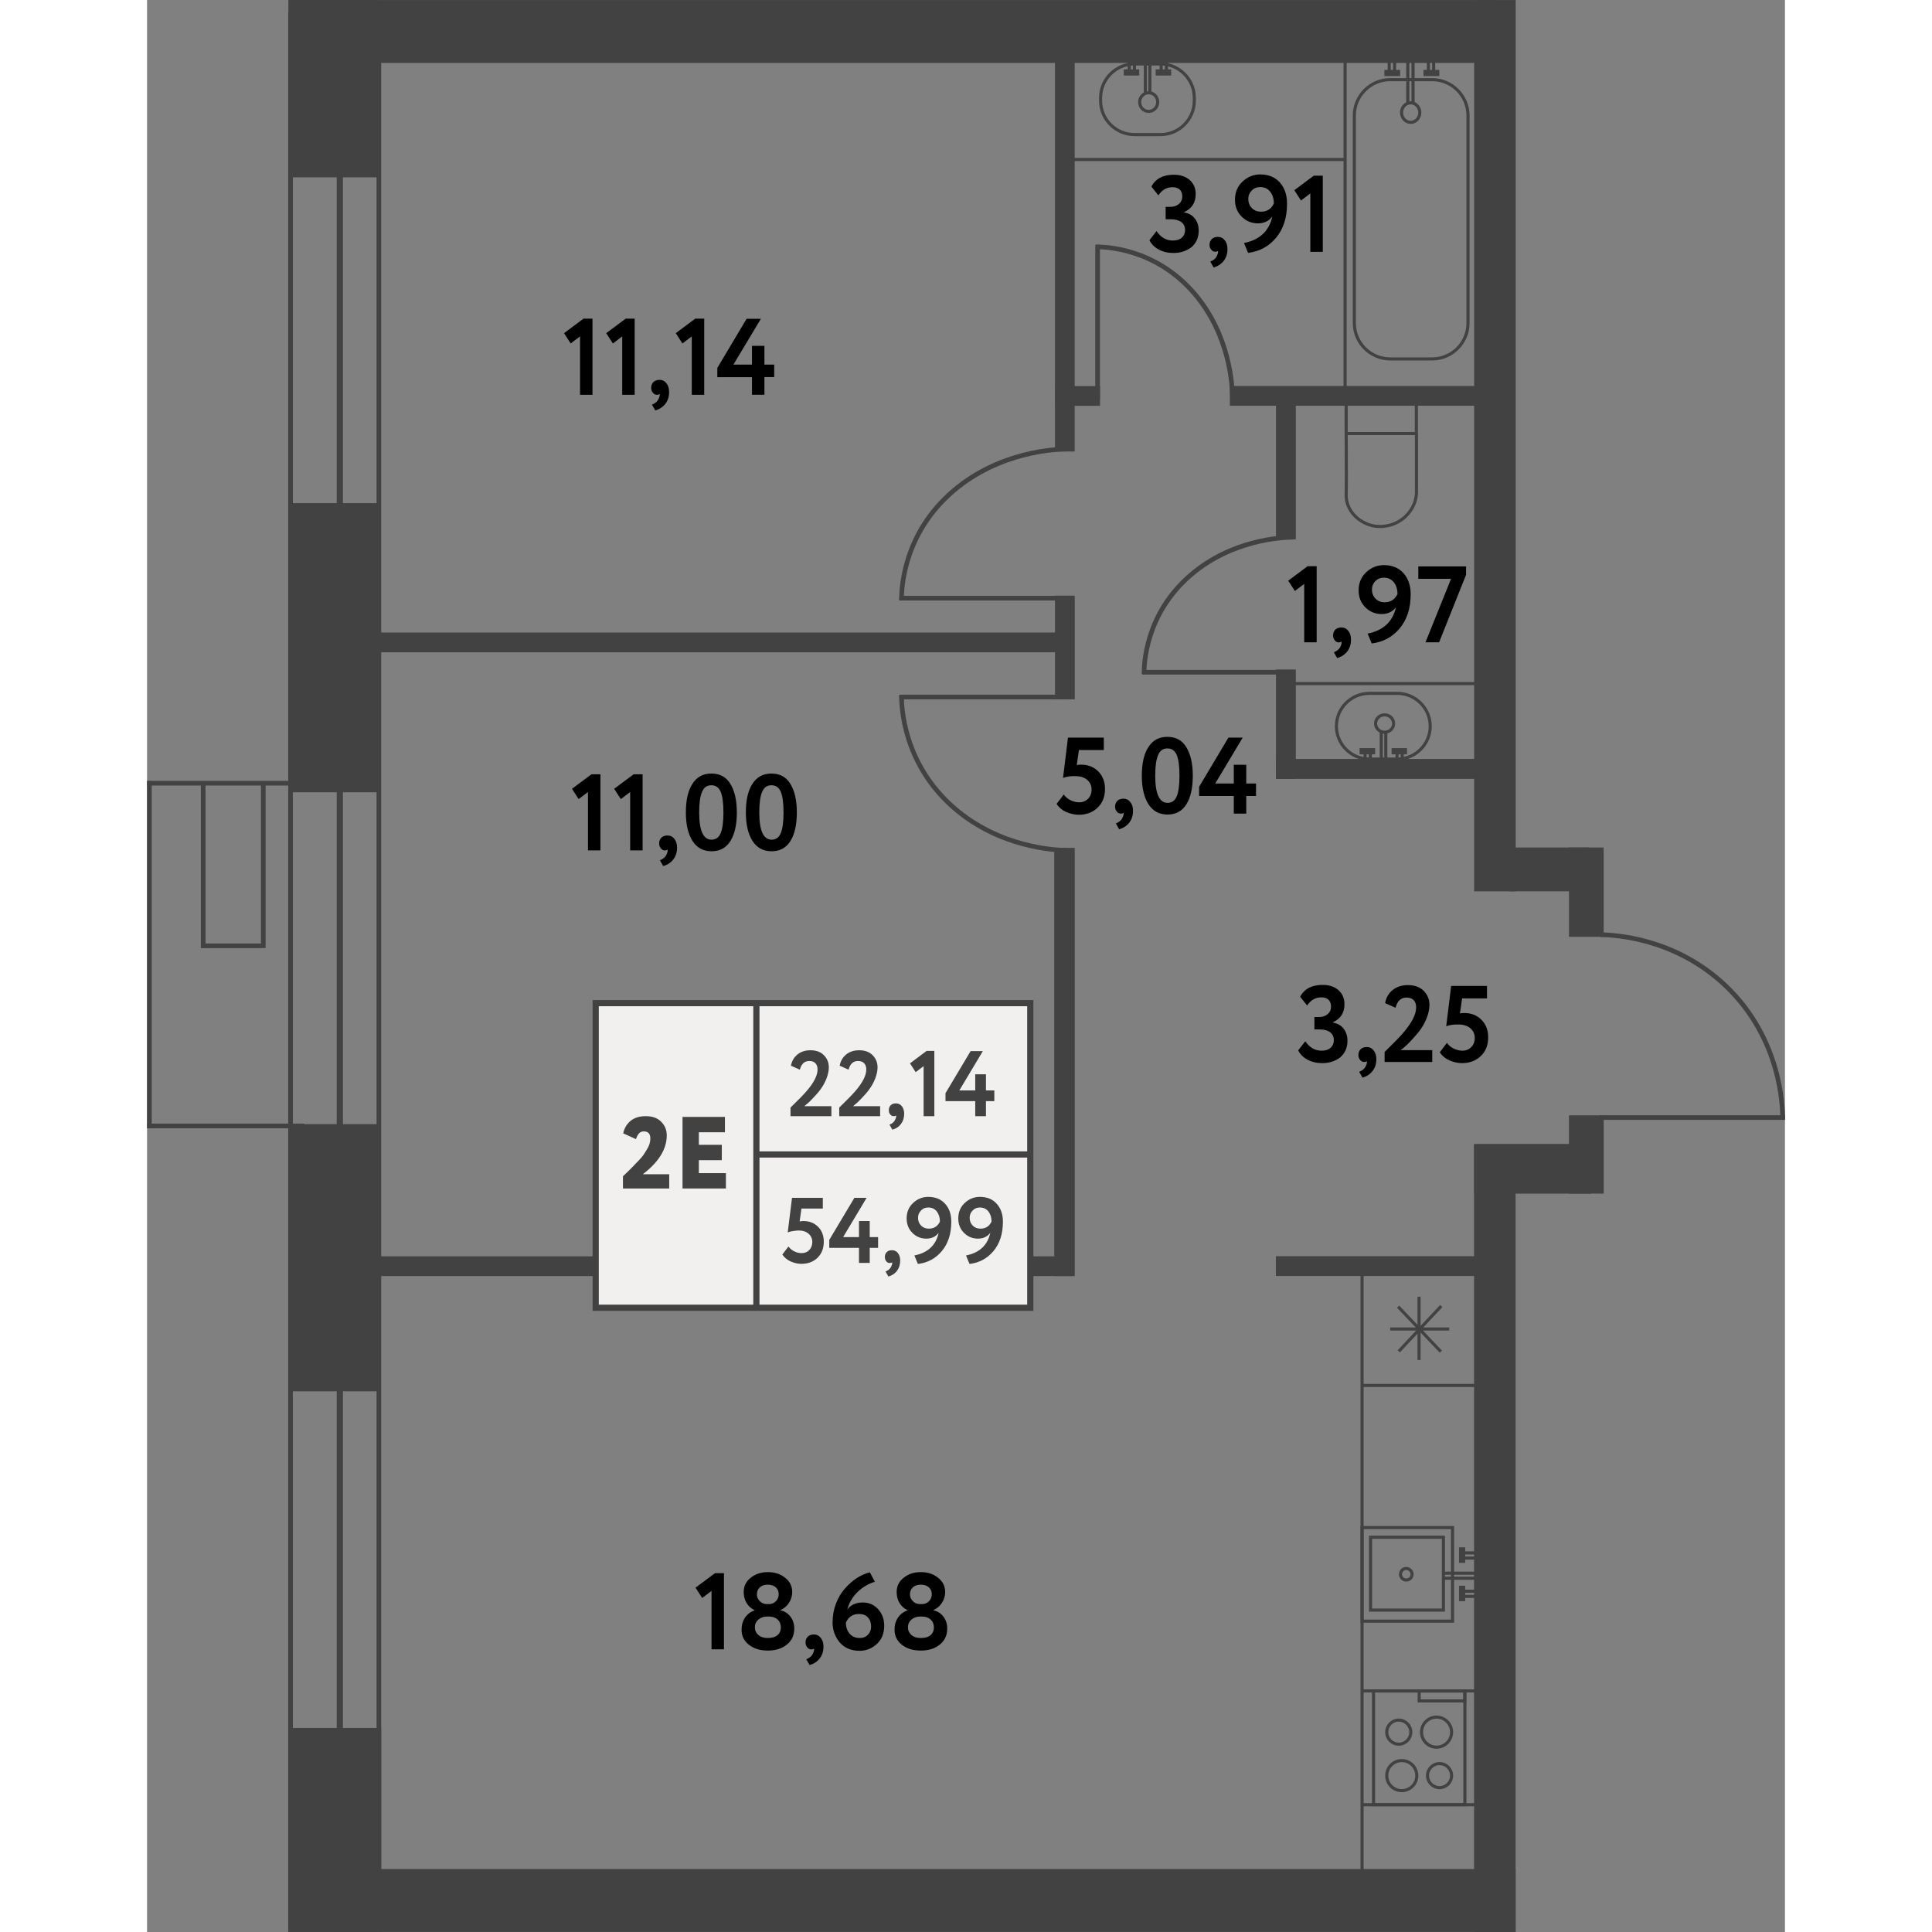<?xml version="1.0" encoding="utf-8"?>
<!-- Generator: Adobe Illustrator 27.6.1, SVG Export Plug-In . SVG Version: 6.00 Build 0)  --><svg version="1.1" id="Слой_1" xmlns="http://www.w3.org/2000/svg" xmlns:xlink="http://www.w3.org/1999/xlink" x="0px" y="0px"
	 w="152.6px" h="180px" viewBox="0 0 152.6 180" enable-background="new 0 0 152.6 180" xml:space="preserve" width="200" height="200">
<rect x="0" y="0" width="152.6" height="180" fill="#808080" stroke="none"/>
<rect x="88.92" y="141.41" transform="matrix(-2.535921e-11 -1 1 -2.535921e-11 -17.775 268.92)" fill="#424242" width="73.31" height="3.87"/>
<rect x="132.48" y="103.92" transform="matrix(-1 -1.911461e-11 1.911461e-11 -1 268.195 215.124)" fill="#424242" width="3.24" height="7.29"/>
<rect x="105.17" y="117.05" transform="matrix(-1 -2.864743e-11 2.864743e-11 -1 231.101 235.928)" fill="#424242" width="20.76" height="1.84"/>
<rect x="84.52" y="78.99" transform="matrix(-1 1.481174e-09 -1.481174e-09 -1 170.953 197.876)" fill="#424242" width="1.91" height="39.89"/>
<rect x="123.64" y="106.57" transform="matrix(-1 -8.187374e-11 8.187374e-11 -1 258.185 217.778)" fill="#424242" width="10.91" height="4.63"/>
<rect x="52.76" y="85.45" transform="matrix(2.487909e-09 1 -1 2.487909e-09 171.639 64.289)" fill="#424242" width="1.84" height="65.03"/>
<rect x="126.96" y="78.96" fill="#424242" width="7.37" height="4.08"/>
<rect x="132.48" y="78.96" fill="#424242" width="3.23" height="8.32"/>
<rect x="52.37" y="27.58" transform="matrix(2.468101e-09 1 -1 2.468101e-09 113.128 6.561)" fill="#424242" width="1.84" height="64.53"/>
<rect x="84.59" y="55.49" transform="matrix(-1 3.575379e-10 -3.575379e-10 -1 171.024 120.646)" fill="#424242" width="1.84" height="9.66"/>
<rect x="114.19" y="61.69" transform="matrix(7.270431e-10 1 -1 7.270431e-10 186.764 -43.482)" fill="#424242" width="1.86" height="19.9"/>
<rect x="105.17" y="36.58" transform="matrix(-1 5.297148e-10 -5.297148e-10 -1 212.199 86.833)" fill="#424242" width="1.85" height="13.67"/>
<rect x="85.79" y="34.8" transform="matrix(1.109262e-10 1 -1 1.109262e-10 123.588 -49.82)" fill="#424242" width="1.84" height="4.16"/>
<rect x="105.17" y="62.39" transform="matrix(-1 4.502575e-10 -4.502575e-10 -1 212.199 134.958)" fill="#424242" width="1.85" height="10.19"/>
<rect x="13.16" y="160.99" transform="matrix(-1 -3.528567e-11 3.528567e-11 -1 34.975 340.988)" fill="#424242" width="8.66" height="19.01"/>
<rect x="13.24" y="104.72" transform="matrix(-1 -4.588253e-11 4.588253e-11 -1 34.968 234.344)" fill="#424242" width="8.48" height="24.89"/>
<rect x="13.22" y="46.88" transform="matrix(-1 -4.802348e-11 4.802348e-11 -1 34.96 120.696)" fill="#424242" width="8.52" height="26.94"/>
<rect x="13.17" y="0" transform="matrix(-1 -3.092783e-11 3.092783e-11 -1 34.807 16.521)" fill="#424242" width="8.47" height="16.52"/>
<rect x="84.05" y="39.59" transform="matrix(1.401607e-12 -1 1 1.401607e-12 84.052 167.094)" fill="#424242" width="83.04" height="3.87"/>
<line fill="none" stroke="#424242" stroke-width="0.433" stroke-miterlimit="10" x1="13.37" y1="1.05" x2="13.37" y2="179.97"/>
<line fill="none" stroke="#424242" stroke-width="0.433" stroke-miterlimit="10" x1="21.6" y1="1.05" x2="21.6" y2="180"/>
<line fill="none" stroke="#424242" stroke-width="0.577" stroke-miterlimit="10" x1="17.96" y1="1.05" x2="17.96" y2="174.14"/>
<rect x="113.23" y="23.61" transform="matrix(9.775343e-10 1 -1 9.775343e-10 151.036 -77.269)" fill="#424242" width="1.84" height="26.54"/>
<g>
	<line fill="none" stroke="#424242" stroke-width="0.433" stroke-miterlimit="10" x1="14.65" y1="104.9" x2="0.02" y2="104.9"/>
	<line fill="none" stroke="#424242" stroke-width="0.433" stroke-miterlimit="10" x1="13.8" y1="72.97" x2="0.02" y2="72.97"/>
	<line fill="none" stroke="#424242" stroke-width="0.433" stroke-miterlimit="10" x1="0.22" y1="105.11" x2="0.22" y2="72.77"/>
	<line fill="none" stroke="#424242" stroke-width="0.433" stroke-miterlimit="10" x1="5.23" y1="88.33" x2="5.23" y2="72.97"/>
	<line fill="none" stroke="#424242" stroke-width="0.433" stroke-miterlimit="10" x1="10.63" y1="88.12" x2="5.07" y2="88.12"/>
	<line fill="none" stroke="#424242" stroke-width="0.433" stroke-miterlimit="10" x1="10.83" y1="88.33" x2="10.83" y2="72.97"/>
</g>
<rect x="66.63" y="-53.25" transform="matrix(-3.614444e-10 1 -1 -3.614444e-10 72.489 -66.626)" fill="#424242" width="5.86" height="112.37"/>
<rect x="69.56" y="122.06" transform="matrix(-3.543088e-10 1 -1 -3.543088e-10 249.564 104.573)" fill="#424242" width="5.86" height="110.02"/>
<rect x="66.91" y="22.54" transform="matrix(8.250804e-11 1 -1 8.250804e-11 108.969 -62.055)" fill="#424242" width="37.21" height="1.84"/>
<g>
	<line fill="none" stroke="#424242" stroke-width="0.433" stroke-miterlimit="10" x1="135.31" y1="104.12" x2="152.6" y2="104.12"/>
	<path fill="none" stroke="#424242" stroke-width="0.433" stroke-miterlimit="10" d="M135.41,87.08c1.32,0.03,6.94,0.29,11.64,4.74
		c5.24,4.97,5.34,11.39,5.34,12.5"/>
</g>
<g>
	<line fill="none" stroke="#424242" stroke-width="0.433" stroke-miterlimit="10" x1="88.56" y1="37.1" x2="88.56" y2="22.81"/>
	<path fill="none" stroke="#424242" stroke-width="0.433" stroke-miterlimit="10" d="M101.13,37.02c-0.02-1.09-0.22-5.73-3.5-9.61
		c-3.67-4.33-8.4-4.41-9.22-4.41"/>
</g>
<g>
	<line fill="none" stroke="#424242" stroke-width="0.433" stroke-miterlimit="10" x1="106.86" y1="62.63" x2="92.71" y2="62.63"/>
	<path fill="none" stroke="#424242" stroke-width="0.433" stroke-miterlimit="10" d="M106.78,50.05c-1.08,0.02-5.68,0.22-9.52,3.5
		c-4.29,3.67-4.37,8.41-4.37,9.23"/>
</g>
<g>
	<line fill="none" stroke="#424242" stroke-width="0.433" stroke-miterlimit="10" x1="85.85" y1="55.73" x2="70.09" y2="55.73"/>
	<path fill="none" stroke="#424242" stroke-width="0.433" stroke-miterlimit="10" d="M85.77,41.83c-1.2,0.02-6.33,0.24-10.61,3.87
		c-4.78,4.06-4.87,9.29-4.87,10.2"/>
</g>
<g>
	<line fill="none" stroke="#424242" stroke-width="0.433" stroke-miterlimit="10" x1="85.85" y1="64.94" x2="70.09" y2="64.94"/>
	<path fill="none" stroke="#424242" stroke-width="0.433" stroke-miterlimit="10" d="M85.77,79.23c-1.2-0.02-6.33-0.25-10.61-3.98
		c-4.78-4.17-4.87-9.55-4.87-10.48"/>
</g>
<g>
	
		<rect x="113.2" y="142.32" fill="none" stroke="#424242" stroke-width="0.289" stroke-miterlimit="10" width="8.43" height="8.72"/>
	<path fill="none" stroke="#424242" stroke-width="0.289" stroke-miterlimit="10" d="M117.86,146.67c0,0.3-0.24,0.54-0.54,0.54
		c-0.3,0-0.54-0.24-0.54-0.54s0.24-0.54,0.54-0.54C117.62,146.14,117.86,146.38,117.86,146.67z"/>
	<g>
		<g>
			
				<line fill="none" stroke="#424242" stroke-width="0.289" stroke-miterlimit="10" x1="123.94" y1="145.16" x2="122.64" y2="145.16"/>
			
				<line fill="none" stroke="#424242" stroke-width="0.289" stroke-miterlimit="10" x1="123.94" y1="144.68" x2="122.64" y2="144.68"/>
			
				<line fill="none" stroke="#424242" stroke-width="0.577" stroke-miterlimit="10" x1="122.52" y1="145.61" x2="122.52" y2="144.16"/>
		</g>
		<g>
			
				<line fill="none" stroke="#424242" stroke-width="0.289" stroke-miterlimit="10" x1="123.94" y1="148.73" x2="122.64" y2="148.73"/>
			
				<line fill="none" stroke="#424242" stroke-width="0.289" stroke-miterlimit="10" x1="123.94" y1="148.25" x2="122.64" y2="148.25"/>
			
				<line fill="none" stroke="#424242" stroke-width="0.577" stroke-miterlimit="10" x1="122.52" y1="149.18" x2="122.52" y2="147.74"/>
		</g>
	</g>
	
		<line fill="none" stroke="#424242" stroke-width="0.289" stroke-miterlimit="10" x1="123.73" y1="147.04" x2="120.69" y2="147.04"/>
	
		<line fill="none" stroke="#424242" stroke-width="0.289" stroke-miterlimit="10" x1="123.81" y1="146.57" x2="120.69" y2="146.57"/>
	
		<rect x="113.99" y="143.22" fill="none" stroke="#424242" stroke-width="0.289" stroke-miterlimit="10" width="6.79" height="6.79"/>
</g>
<g>
	<g>
		
			<rect x="114.27" y="157.54" fill="none" stroke="#424242" stroke-width="0.289" stroke-miterlimit="10" width="8.51" height="10.6"/>
		<g>
			<g>
				<circle fill="none" stroke="#424242" stroke-width="0.289" stroke-miterlimit="10" cx="116.9" cy="165.43" r="1.4"/>
				<circle fill="none" stroke="#424242" stroke-width="0.289" stroke-miterlimit="10" cx="120.42" cy="165.43" r="1.12"/>
			</g>
			<g>
				<circle fill="none" stroke="#424242" stroke-width="0.289" stroke-miterlimit="10" cx="120.14" cy="161.38" r="1.4"/>
				<circle fill="none" stroke="#424242" stroke-width="0.289" stroke-miterlimit="10" cx="116.62" cy="161.38" r="1.12"/>
			</g>
		</g>
		
			<rect x="118.52" y="157.54" fill="none" stroke="#424242" stroke-width="0.289" stroke-miterlimit="10" width="4.25" height="0.93"/>
	</g>
	
		<line fill="none" stroke="#424242" stroke-width="0.289" stroke-miterlimit="10" x1="113.1" y1="168.14" x2="123.77" y2="168.14"/>
	
		<line fill="none" stroke="#424242" stroke-width="0.289" stroke-miterlimit="10" x1="113.24" y1="157.54" x2="123.91" y2="157.54"/>
</g>
<g>
	
		<line fill="none" stroke="#424242" stroke-width="0.289" stroke-miterlimit="10" x1="118.51" y1="120.81" x2="118.51" y2="126.71"/>
	
		<line fill="none" stroke="#424242" stroke-width="0.289" stroke-miterlimit="10" x1="121.32" y1="123.82" x2="115.82" y2="123.82"/>
	
		<line fill="none" stroke="#424242" stroke-width="0.289" stroke-miterlimit="10" x1="120.58" y1="121.68" x2="116.62" y2="125.9"/>
	
		<line fill="none" stroke="#424242" stroke-width="0.289" stroke-miterlimit="10" x1="116.56" y1="121.74" x2="120.54" y2="125.93"/>
</g>
<line fill="none" stroke="#424242" stroke-width="0.289" stroke-miterlimit="10" x1="113.2" y1="117.6" x2="113.2" y2="176.15"/>
<line fill="none" stroke="#424242" stroke-width="0.289" stroke-miterlimit="10" x1="113.2" y1="129.08" x2="123.94" y2="129.08"/>
<g>
	<path fill="none" stroke="#424242" stroke-width="0.289" stroke-miterlimit="10" d="M123.07,30.11V10.76
		c0-1.84-1.5-3.34-3.34-3.34h-3.91c-1.84,0-3.34,1.5-3.34,3.34v19.34c0,1.84,1.5,3.34,3.34,3.34h3.91
		C121.57,33.44,123.07,31.94,123.07,30.11z"/>
	<ellipse fill="none" stroke="#424242" stroke-width="0.289" stroke-miterlimit="10" cx="117.73" cy="10.49" rx="0.85" ry="0.91"/>
	<g>
		<g>
			<g>
				
					<line fill="none" stroke="#424242" stroke-width="0.289" stroke-miterlimit="10" x1="119.38" y1="5.28" x2="119.38" y2="6.68"/>
				
					<line fill="none" stroke="#424242" stroke-width="0.289" stroke-miterlimit="10" x1="119.87" y1="5.28" x2="119.87" y2="6.68"/>
				<line fill="none" stroke="#424242" stroke-width="0.577" stroke-miterlimit="10" x1="118.92" y1="6.8" x2="120.4" y2="6.8"/>
			</g>
			<g>
				
					<line fill="none" stroke="#424242" stroke-width="0.289" stroke-miterlimit="10" x1="115.73" y1="5.28" x2="115.73" y2="6.68"/>
				
					<line fill="none" stroke="#424242" stroke-width="0.289" stroke-miterlimit="10" x1="116.23" y1="5.28" x2="116.23" y2="6.68"/>
				<line fill="none" stroke="#424242" stroke-width="0.577" stroke-miterlimit="10" x1="115.28" y1="6.8" x2="116.75" y2="6.8"/>
			</g>
		</g>
		<line fill="none" stroke="#424242" stroke-width="0.289" stroke-miterlimit="10" x1="117.46" y1="5.5" x2="117.46" y2="9.58"/>
		<line fill="none" stroke="#424242" stroke-width="0.289" stroke-miterlimit="10" x1="117.95" y1="5.42" x2="117.95" y2="9.72"/>
	</g>
</g>
<line fill="none" stroke="#424242" stroke-width="0.289" stroke-miterlimit="10" x1="111.62" y1="2.88" x2="111.62" y2="36.24"/>
<g>
	<g>
		<path fill="none" stroke="#424242" stroke-width="0.289" stroke-miterlimit="10" d="M88.84,9.39V9.11c0-1.73,1.42-3.15,3.15-3.15
			h2.43c1.73,0,3.15,1.42,3.15,3.15v0.28c0,1.73-1.42,3.15-3.15,3.15h-2.43C90.26,12.54,88.84,11.12,88.84,9.39z"/>
		<path fill="none" stroke="#424242" stroke-width="0.289" stroke-miterlimit="10" d="M93.32,10.38c-0.47,0-0.84-0.39-0.84-0.87
			s0.38-0.87,0.84-0.87c0.47,0,0.84,0.39,0.84,0.87S93.79,10.38,93.32,10.38z"/>
	</g>
	<g>
		<g>
			<line fill="none" stroke="#424242" stroke-width="0.289" stroke-miterlimit="10" x1="91.99" y1="5.37" x2="91.99" y2="6.63"/>
			<line fill="none" stroke="#424242" stroke-width="0.289" stroke-miterlimit="10" x1="91.51" y1="5.37" x2="91.51" y2="6.63"/>
			<line fill="none" stroke="#424242" stroke-width="0.577" stroke-miterlimit="10" x1="92.44" y1="6.75" x2="91" y2="6.75"/>
		</g>
		<g>
			<line fill="none" stroke="#424242" stroke-width="0.289" stroke-miterlimit="10" x1="94.97" y1="5.33" x2="94.97" y2="6.63"/>
			<line fill="none" stroke="#424242" stroke-width="0.289" stroke-miterlimit="10" x1="94.48" y1="5.33" x2="94.48" y2="6.63"/>
			<line fill="none" stroke="#424242" stroke-width="0.577" stroke-miterlimit="10" x1="95.42" y1="6.75" x2="93.97" y2="6.75"/>
		</g>
		<line fill="none" stroke="#424242" stroke-width="0.289" stroke-miterlimit="10" x1="93.43" y1="5.82" x2="93.43" y2="8.65"/>
		<line fill="none" stroke="#424242" stroke-width="0.289" stroke-miterlimit="10" x1="93.01" y1="5.82" x2="93.01" y2="8.66"/>
	</g>
</g>
<g>
	<g>
		<path fill="none" stroke="#424242" stroke-width="0.289" stroke-miterlimit="10" d="M110.81,67.66L110.81,67.66
			c0,1.68,1.38,3.06,3.06,3.06h2.62c1.68,0,3.06-1.38,3.06-3.06v0c0-1.68-1.38-3.06-3.06-3.06h-2.62
			C112.19,64.6,110.81,65.97,110.81,67.66z"/>
		<path fill="none" stroke="#424242" stroke-width="0.289" stroke-miterlimit="10" d="M115.3,66.6c-0.47,0-0.84,0.36-0.84,0.81
			s0.38,0.81,0.84,0.81s0.84-0.36,0.84-0.81S115.76,66.6,115.3,66.6z"/>
	</g>
	<g>
		<g>
			
				<line fill="none" stroke="#424242" stroke-width="0.289" stroke-miterlimit="10" x1="113.97" y1="71.26" x2="113.97" y2="70.09"/>
			
				<line fill="none" stroke="#424242" stroke-width="0.289" stroke-miterlimit="10" x1="113.48" y1="71.26" x2="113.48" y2="70.09"/>
			
				<line fill="none" stroke="#424242" stroke-width="0.577" stroke-miterlimit="10" x1="114.42" y1="69.99" x2="112.97" y2="69.99"/>
		</g>
		<g>
			
				<line fill="none" stroke="#424242" stroke-width="0.289" stroke-miterlimit="10" x1="116.94" y1="71.31" x2="116.94" y2="70.09"/>
			
				<line fill="none" stroke="#424242" stroke-width="0.289" stroke-miterlimit="10" x1="116.46" y1="71.31" x2="116.46" y2="70.09"/>
			
				<line fill="none" stroke="#424242" stroke-width="0.577" stroke-miterlimit="10" x1="117.39" y1="69.99" x2="115.95" y2="69.99"/>
		</g>
		
			<line fill="none" stroke="#424242" stroke-width="0.289" stroke-miterlimit="10" x1="115.41" y1="70.85" x2="115.41" y2="68.21"/>
		<line fill="none" stroke="#424242" stroke-width="0.289" stroke-miterlimit="10" x1="114.99" y1="70.85" x2="114.99" y2="68.2"/>
	</g>
</g>
<g>
	
		<rect x="113.08" y="35.22" transform="matrix(4.537710e-11 -1 1 4.537710e-11 76.499 153.473)" fill="none" stroke="#424242" stroke-width="0.289" stroke-miterlimit="10" width="3.81" height="6.54"/>
	<path fill="none" stroke="#424242" stroke-width="0.289" stroke-miterlimit="10" d="M111.72,40.39c0.02,2.98,0.02,5.05,0,5.61
		c0,0.07-0.01,0.28,0.03,0.55c0.02,0.13,0.09,0.51,0.34,0.94c0.07,0.13,0.34,0.56,0.87,0.94c0.66,0.47,1.31,0.58,1.53,0.6
		c0.16,0.02,0.69,0.07,1.34-0.11c0.27-0.08,0.65-0.22,1.05-0.5c0.2-0.14,0.95-0.71,1.26-1.73c0.1-0.35,0.13-0.65,0.13-0.85v-5.39"/>
</g>
<line fill="none" stroke="#424242" stroke-width="0.289" stroke-miterlimit="10" x1="111.62" y1="14.86" x2="85.92" y2="14.86"/>
<line fill="none" stroke="#424242" stroke-width="0.289" stroke-miterlimit="10" x1="124.54" y1="63.69" x2="106.6" y2="63.69"/>
<g>
	<path fill="#010000" d="M51.72,148.88l-0.62-0.96l1.81-1.35h0.84v7.09h-1.16v-5.44L51.72,148.88z"/>
	<path fill="#010000" d="M55.39,151.83c0-0.43,0.11-0.81,0.33-1.13c0.22-0.32,0.52-0.54,0.88-0.66v-0.03
		c-0.3-0.13-0.54-0.34-0.73-0.64s-0.28-0.65-0.28-1.04c0-0.54,0.21-0.99,0.65-1.33c0.43-0.35,0.96-0.53,1.6-0.53
		c0.64,0,1.17,0.17,1.61,0.53c0.44,0.34,0.66,0.79,0.66,1.33c0,0.36-0.1,0.69-0.3,1c-0.2,0.31-0.46,0.53-0.79,0.67v0.03
		c0.37,0.08,0.68,0.27,0.92,0.58c0.24,0.31,0.36,0.68,0.36,1.12c0,0.63-0.23,1.13-0.7,1.5c-0.45,0.36-1.03,0.55-1.75,0.55
		s-1.3-0.17-1.76-0.53C55.62,152.89,55.39,152.42,55.39,151.83z M57.94,150.61h-0.17c-0.32,0-0.59,0.09-0.81,0.28
		c-0.22,0.19-0.33,0.43-0.33,0.72c0,0.29,0.11,0.53,0.33,0.72c0.22,0.19,0.51,0.28,0.87,0.28c0.4,0,0.7-0.09,0.91-0.27
		c0.21-0.18,0.31-0.42,0.31-0.73c-0.01-0.31-0.11-0.55-0.31-0.73C58.54,150.7,58.27,150.61,57.94,150.61z M57.75,149.45h0.19
		c0.26,0,0.47-0.09,0.65-0.27c0.17-0.18,0.26-0.39,0.26-0.64c0-0.28-0.09-0.5-0.28-0.66s-0.44-0.24-0.75-0.24
		c-0.3,0-0.54,0.08-0.73,0.25c-0.18,0.17-0.27,0.38-0.27,0.65c0,0.25,0.09,0.46,0.27,0.64C57.27,149.36,57.49,149.45,57.75,149.45z"
		/>
	<path fill="#010000" d="M61.35,153.02c0-0.22,0.07-0.4,0.21-0.54c0.14-0.13,0.33-0.2,0.57-0.2c0.26,0,0.48,0.11,0.64,0.32
		c0.17,0.21,0.25,0.48,0.25,0.81c0,0.42-0.11,0.79-0.34,1.09c-0.23,0.3-0.54,0.51-0.95,0.63l-0.31-0.54
		c0.3-0.12,0.51-0.29,0.62-0.54c0.1-0.21,0.13-0.36,0.09-0.46c-0.04,0.05-0.13,0.08-0.26,0.08c-0.14,0-0.26-0.06-0.36-0.19
		C61.4,153.35,61.35,153.2,61.35,153.02z"/>
	<path fill="#010000" d="M63.87,151.16c0-0.61,0.1-1.19,0.31-1.74c0.21-0.56,0.49-1.03,0.85-1.43c0.7-0.79,1.47-1.29,2.31-1.5
		l0.47,0.88c-0.62,0.19-1.16,0.51-1.62,0.96c-0.46,0.45-0.78,0.99-0.95,1.63c0.32-0.44,0.8-0.66,1.46-0.66c0.55,0,1.02,0.2,1.4,0.61
		s0.58,0.92,0.58,1.56c0,0.71-0.23,1.27-0.69,1.7c-0.46,0.42-0.99,0.63-1.6,0.63c-0.77,0-1.39-0.25-1.84-0.76
		C64.1,152.5,63.87,151.88,63.87,151.16z M65.11,151.17c0,0.42,0.12,0.77,0.35,1.04s0.55,0.4,0.96,0.4c0.3,0,0.55-0.1,0.75-0.31
		s0.29-0.46,0.29-0.77c0-0.34-0.1-0.62-0.3-0.84s-0.48-0.32-0.84-0.32C65.76,150.37,65.36,150.63,65.11,151.17z"/>
	<path fill="#010000" d="M69.64,151.83c0-0.43,0.11-0.81,0.33-1.13c0.22-0.32,0.52-0.54,0.88-0.66v-0.03
		c-0.3-0.13-0.54-0.34-0.73-0.64s-0.28-0.65-0.28-1.04c0-0.54,0.21-0.99,0.65-1.33c0.43-0.35,0.96-0.53,1.6-0.53
		c0.64,0,1.17,0.17,1.61,0.53c0.44,0.34,0.66,0.79,0.66,1.33c0,0.36-0.1,0.69-0.3,1c-0.2,0.31-0.46,0.53-0.79,0.67v0.03
		c0.37,0.08,0.68,0.27,0.92,0.58c0.24,0.31,0.36,0.68,0.36,1.12c0,0.63-0.23,1.13-0.7,1.5c-0.45,0.36-1.03,0.55-1.75,0.55
		s-1.3-0.17-1.76-0.53C69.88,152.89,69.64,152.42,69.64,151.83z M72.2,150.61h-0.17c-0.32,0-0.59,0.09-0.81,0.28
		c-0.22,0.19-0.33,0.43-0.33,0.72c0,0.29,0.11,0.53,0.33,0.72c0.22,0.19,0.51,0.28,0.87,0.28c0.4,0,0.7-0.09,0.91-0.27
		c0.21-0.18,0.31-0.42,0.31-0.73c-0.01-0.31-0.11-0.55-0.31-0.73C72.8,150.7,72.53,150.61,72.2,150.61z M72.01,149.45h0.19
		c0.26,0,0.47-0.09,0.65-0.27c0.17-0.18,0.26-0.39,0.26-0.64c0-0.28-0.09-0.5-0.28-0.66s-0.44-0.24-0.75-0.24
		c-0.3,0-0.54,0.08-0.73,0.25c-0.18,0.17-0.27,0.38-0.27,0.65c0,0.25,0.09,0.46,0.27,0.64C71.52,149.36,71.75,149.45,72.01,149.45z"
		/>
</g>
<g>
	<path fill="#010000" d="M109.49,99.05c-0.52,0-0.98-0.11-1.37-0.32c-0.39-0.21-0.69-0.5-0.87-0.87l0.66-0.85
		c0.4,0.59,0.9,0.88,1.52,0.88c0.36,0,0.64-0.09,0.84-0.27c0.2-0.18,0.3-0.42,0.3-0.71c0-0.32-0.12-0.57-0.35-0.74
		s-0.55-0.26-0.96-0.26h-0.5v-1.16h0.46c0.31,0,0.57-0.09,0.78-0.27s0.31-0.41,0.31-0.7c0-0.27-0.08-0.48-0.23-0.63
		s-0.38-0.23-0.67-0.23c-0.55,0-0.99,0.25-1.33,0.76l-0.65-0.82c0.39-0.73,1.09-1.1,2.09-1.1c0.61,0,1.1,0.16,1.48,0.49
		c0.37,0.33,0.56,0.76,0.56,1.31c0,0.8-0.36,1.36-1.08,1.68v0.03c0.42,0.07,0.76,0.26,1,0.57c0.24,0.31,0.36,0.68,0.36,1.12
		c0,0.64-0.22,1.15-0.66,1.54C110.71,98.86,110.16,99.05,109.49,99.05z"/>
	<path fill="#010000" d="M112.86,98.29c0-0.22,0.07-0.4,0.21-0.54c0.14-0.13,0.33-0.2,0.57-0.2c0.26,0,0.48,0.11,0.64,0.32
		c0.17,0.21,0.25,0.48,0.25,0.81c0,0.42-0.11,0.79-0.34,1.09c-0.23,0.3-0.54,0.51-0.95,0.63l-0.31-0.54
		c0.3-0.12,0.51-0.29,0.62-0.54c0.1-0.21,0.13-0.36,0.09-0.46c-0.04,0.05-0.13,0.08-0.26,0.08c-0.14,0-0.26-0.06-0.36-0.19
		C112.91,98.63,112.86,98.47,112.86,98.29z"/>
	<path fill="#010000" d="M119.75,98.94h-4.45v-0.93c0.81-0.79,1.38-1.37,1.69-1.73c0.83-0.96,1.25-1.76,1.25-2.42
		c0-0.29-0.08-0.52-0.23-0.68c-0.16-0.16-0.38-0.24-0.67-0.24c-0.52,0-0.86,0.32-1.02,0.95l-0.97-0.43
		c0.09-0.52,0.33-0.93,0.71-1.23s0.85-0.45,1.41-0.45c0.63,0,1.12,0.18,1.48,0.54c0.35,0.36,0.53,0.79,0.53,1.3
		c0,0.36-0.08,0.75-0.23,1.16c-0.16,0.4-0.33,0.74-0.54,1.04c-0.21,0.31-0.46,0.61-0.74,0.91c-0.24,0.27-0.46,0.5-0.67,0.69
		c-0.1,0.09-0.27,0.24-0.5,0.42h2.94V98.94z"/>
	<path fill="#010000" d="M121.04,95.62l0.46-3.76h3.34v1.16h-2.32l-0.2,1.4c0.13-0.03,0.27-0.04,0.4-0.04
		c0.65,0,1.18,0.21,1.59,0.62c0.42,0.41,0.64,0.96,0.64,1.64c0,0.73-0.23,1.32-0.7,1.76c-0.46,0.43-1.04,0.65-1.74,0.65
		c-0.38,0-0.78-0.09-1.18-0.26c-0.38-0.17-0.67-0.42-0.89-0.75l0.67-0.88c0.14,0.22,0.35,0.39,0.62,0.53
		c0.27,0.13,0.54,0.2,0.81,0.2c0.34,0,0.61-0.11,0.83-0.33c0.22-0.22,0.33-0.51,0.33-0.86c0-0.37-0.14-0.67-0.41-0.9
		c-0.27-0.23-0.64-0.35-1.1-0.35C121.71,95.44,121.32,95.5,121.04,95.62z"/>
</g>
<g>
	<path fill="#010000" d="M40.21,74.45l-0.62-0.96l1.81-1.35h0.84v7.09h-1.16v-5.44L40.21,74.45z"/>
	<path fill="#010000" d="M44.14,74.45l-0.62-0.96l1.81-1.35h0.84v7.09h-1.16v-5.44L44.14,74.45z"/>
	<path fill="#010000" d="M47.71,78.58c0-0.22,0.07-0.4,0.21-0.54c0.14-0.13,0.33-0.2,0.57-0.2c0.26,0,0.48,0.11,0.64,0.32
		c0.17,0.21,0.25,0.48,0.25,0.81c0,0.42-0.11,0.79-0.34,1.09c-0.23,0.3-0.54,0.51-0.95,0.63l-0.31-0.54
		c0.3-0.12,0.51-0.29,0.62-0.54c0.1-0.21,0.13-0.36,0.09-0.46c-0.04,0.05-0.13,0.08-0.26,0.08c-0.14,0-0.26-0.06-0.36-0.19
		C47.76,78.91,47.71,78.76,47.71,78.58z"/>
	<path fill="#010000" d="M52.58,72.07c0.79,0,1.38,0.32,1.77,0.97c0.4,0.65,0.6,1.54,0.6,2.65c0,1.14-0.2,2.03-0.6,2.67
		c-0.4,0.63-0.98,0.95-1.75,0.95c-0.78,0-1.37-0.32-1.78-0.96c-0.41-0.64-0.62-1.53-0.62-2.66c0-1.14,0.2-2.03,0.61-2.66
		C51.21,72.39,51.8,72.07,52.58,72.07z M51.44,75.69c0,1.69,0.38,2.54,1.15,2.54c0.4,0,0.68-0.2,0.85-0.6s0.26-1.04,0.26-1.94
		c0-0.89-0.09-1.53-0.26-1.93c-0.18-0.4-0.46-0.6-0.87-0.6c-0.4,0-0.69,0.2-0.86,0.61C51.53,74.18,51.44,74.82,51.44,75.69z"/>
	<path fill="#010000" d="M58.17,72.07c0.79,0,1.38,0.32,1.77,0.97c0.4,0.65,0.6,1.54,0.6,2.65c0,1.14-0.2,2.03-0.6,2.67
		c-0.4,0.63-0.98,0.95-1.75,0.95c-0.78,0-1.37-0.32-1.78-0.96c-0.41-0.64-0.62-1.53-0.62-2.66c0-1.14,0.2-2.03,0.61-2.66
		C56.81,72.39,57.4,72.07,58.17,72.07z M57.04,75.69c0,1.69,0.38,2.54,1.15,2.54c0.4,0,0.68-0.2,0.85-0.6s0.26-1.04,0.26-1.94
		c0-0.89-0.09-1.53-0.26-1.93c-0.18-0.4-0.46-0.6-0.87-0.6c-0.4,0-0.69,0.2-0.86,0.61C57.13,74.18,57.04,74.82,57.04,75.69z"/>
</g>
<g>
	<path fill="#010000" d="M39.47,32l-0.62-0.96l1.81-1.35h0.84v7.09h-1.16v-5.44L39.47,32z"/>
	<path fill="#010000" d="M43.4,32l-0.62-0.96l1.81-1.35h0.84v7.09h-1.16v-5.44L43.4,32z"/>
	<path fill="#010000" d="M46.97,36.13c0-0.22,0.07-0.4,0.21-0.54c0.14-0.13,0.33-0.2,0.57-0.2c0.26,0,0.48,0.11,0.64,0.32
		c0.17,0.21,0.25,0.48,0.25,0.81c0,0.42-0.11,0.79-0.34,1.09c-0.23,0.3-0.54,0.51-0.95,0.63l-0.31-0.54
		c0.3-0.12,0.51-0.29,0.62-0.54c0.1-0.21,0.13-0.36,0.09-0.46c-0.04,0.05-0.13,0.08-0.26,0.08c-0.14,0-0.26-0.06-0.36-0.19
		C47.02,36.47,46.97,36.31,46.97,36.13z"/>
	<path fill="#010000" d="M49.88,32l-0.62-0.96l1.81-1.35h0.84v7.09h-1.16v-5.44L49.88,32z"/>
	<path fill="#010000" d="M57.52,36.78h-1.16v-1.64h-3.23v-0.86l2.73-4.58h1.33l-2.56,4.27h1.73v-1.75h1.16v1.75h0.91v1.16h-0.91
		V36.78z"/>
</g>
<g>
	<path fill="#010000" d="M85.34,72.48l0.46-3.76h3.34v1.16h-2.32l-0.2,1.4c0.13-0.03,0.27-0.04,0.4-0.04c0.65,0,1.18,0.21,1.59,0.62
		c0.42,0.41,0.64,0.96,0.64,1.64c0,0.73-0.23,1.32-0.7,1.76c-0.46,0.43-1.04,0.65-1.74,0.65c-0.38,0-0.78-0.09-1.18-0.26
		c-0.38-0.17-0.67-0.42-0.89-0.75l0.67-0.88c0.14,0.22,0.35,0.39,0.62,0.53c0.27,0.13,0.54,0.2,0.81,0.2c0.34,0,0.61-0.11,0.83-0.33
		c0.22-0.22,0.33-0.51,0.33-0.86c0-0.37-0.14-0.67-0.41-0.9c-0.27-0.23-0.64-0.35-1.1-0.35C86.01,72.3,85.63,72.36,85.34,72.48z"/>
	<path fill="#010000" d="M90.19,75.15c0-0.22,0.07-0.4,0.21-0.54c0.14-0.13,0.33-0.2,0.57-0.2c0.26,0,0.48,0.11,0.64,0.32
		c0.17,0.21,0.25,0.48,0.25,0.81c0,0.42-0.11,0.79-0.34,1.09c-0.23,0.3-0.54,0.51-0.95,0.63l-0.31-0.54
		c0.3-0.12,0.51-0.29,0.62-0.54c0.1-0.21,0.13-0.36,0.09-0.46c-0.04,0.05-0.13,0.08-0.26,0.08c-0.14,0-0.26-0.06-0.36-0.19
		C90.24,75.49,90.19,75.33,90.19,75.15z"/>
	<path fill="#010000" d="M95.06,68.65c0.79,0,1.38,0.32,1.77,0.97c0.4,0.65,0.6,1.54,0.6,2.65c0,1.14-0.2,2.03-0.6,2.67
		c-0.4,0.63-0.98,0.95-1.75,0.95c-0.78,0-1.37-0.32-1.78-0.96c-0.41-0.64-0.62-1.53-0.62-2.66c0-1.14,0.2-2.03,0.61-2.66
		C93.7,68.96,94.29,68.65,95.06,68.65z M93.93,72.26c0,1.69,0.38,2.54,1.15,2.54c0.4,0,0.68-0.2,0.85-0.6s0.26-1.04,0.26-1.94
		c0-0.89-0.09-1.53-0.26-1.93c-0.18-0.4-0.46-0.6-0.87-0.6c-0.4,0-0.69,0.2-0.86,0.61C94.02,70.76,93.93,71.39,93.93,72.26z"/>
	<path fill="#010000" d="M102.41,75.8h-1.16v-1.64h-3.23V73.3l2.73-4.58h1.33L99.52,73h1.73v-1.75h1.16V73h0.91v1.16h-0.91V75.8z"/>
</g>
<g>
	<path fill="#010000" d="M106.94,55.06l-0.62-0.96l1.81-1.35h0.84v7.09h-1.16v-5.44L106.94,55.06z"/>
	<path fill="#010000" d="M110.5,59.2c0-0.22,0.07-0.4,0.21-0.54c0.14-0.13,0.33-0.2,0.57-0.2c0.26,0,0.48,0.11,0.64,0.32
		c0.17,0.21,0.25,0.48,0.25,0.81c0,0.42-0.11,0.79-0.34,1.09c-0.23,0.3-0.54,0.51-0.95,0.63l-0.31-0.54
		c0.3-0.12,0.51-0.29,0.62-0.54c0.1-0.21,0.13-0.36,0.09-0.46c-0.04,0.05-0.13,0.08-0.26,0.08c-0.14,0-0.26-0.06-0.36-0.19
		C110.56,59.53,110.5,59.38,110.5,59.2z"/>
	<path fill="#010000" d="M117.73,55.36c0,1.31-0.34,2.37-1.03,3.19c-0.67,0.8-1.54,1.27-2.6,1.4l-0.38-0.92
		c1.46-0.29,2.34-1.11,2.64-2.46c-0.31,0.42-0.76,0.64-1.34,0.64c-0.59,0-1.1-0.21-1.52-0.63c-0.41-0.41-0.62-0.93-0.62-1.57
		c0-0.7,0.24-1.27,0.72-1.71c0.47-0.43,1.01-0.65,1.63-0.65c0.77,0,1.38,0.25,1.83,0.75C117.5,53.9,117.73,54.55,117.73,55.36z
		 M116.5,55.35c0-0.44-0.11-0.81-0.34-1.1c-0.23-0.29-0.54-0.43-0.93-0.43c-0.32,0-0.59,0.11-0.8,0.33
		c-0.21,0.22-0.31,0.47-0.31,0.78c0,0.33,0.11,0.61,0.33,0.84c0.22,0.23,0.5,0.34,0.85,0.34C115.85,56.11,116.25,55.86,116.5,55.35z
		"/>
	<path fill="#010000" d="M121.49,53.93h-3.05v-1.16h4.45v0.78l-2.51,6.29h-1.27L121.49,53.93z"/>
</g>
<g>
	<path fill="#010000" d="M95.63,23.57c-0.52,0-0.98-0.11-1.37-0.32c-0.39-0.21-0.69-0.5-0.87-0.87l0.66-0.85
		c0.4,0.59,0.9,0.88,1.52,0.88c0.36,0,0.64-0.09,0.84-0.27c0.2-0.18,0.3-0.42,0.3-0.71c0-0.32-0.12-0.57-0.35-0.74
		s-0.55-0.26-0.96-0.26h-0.5v-1.16h0.46c0.31,0,0.57-0.09,0.78-0.27c0.21-0.18,0.31-0.41,0.31-0.7c0-0.27-0.08-0.48-0.23-0.63
		c-0.16-0.15-0.38-0.23-0.67-0.23c-0.55,0-0.99,0.25-1.33,0.76l-0.65-0.82c0.39-0.73,1.09-1.1,2.09-1.1c0.61,0,1.1,0.16,1.48,0.49
		c0.37,0.33,0.56,0.76,0.56,1.31c0,0.8-0.36,1.36-1.08,1.68v0.03c0.42,0.07,0.76,0.26,1,0.57c0.24,0.31,0.36,0.68,0.36,1.12
		c0,0.64-0.22,1.15-0.66,1.54C96.84,23.38,96.29,23.57,95.63,23.57z"/>
	<path fill="#010000" d="M98.99,22.81c0-0.22,0.07-0.4,0.21-0.54c0.14-0.13,0.33-0.2,0.57-0.2c0.26,0,0.48,0.11,0.64,0.32
		c0.17,0.21,0.25,0.48,0.25,0.81c0,0.42-0.11,0.79-0.34,1.09c-0.23,0.3-0.54,0.51-0.95,0.63l-0.31-0.55
		c0.3-0.11,0.51-0.29,0.62-0.54c0.1-0.21,0.13-0.36,0.09-0.46c-0.04,0.05-0.13,0.08-0.26,0.08c-0.14,0-0.26-0.06-0.36-0.19
		C99.04,23.15,98.99,22.99,98.99,22.81z"/>
	<path fill="#010000" d="M106.21,18.97c0,1.31-0.34,2.37-1.03,3.19c-0.67,0.8-1.54,1.27-2.6,1.4l-0.38-0.92
		c1.46-0.29,2.34-1.11,2.64-2.47c-0.31,0.42-0.76,0.64-1.34,0.64c-0.59,0-1.1-0.21-1.52-0.63c-0.41-0.41-0.62-0.93-0.62-1.57
		c0-0.7,0.24-1.27,0.72-1.71c0.47-0.43,1.01-0.65,1.63-0.65c0.77,0,1.38,0.25,1.83,0.75C105.99,17.51,106.21,18.16,106.21,18.97z
		 M104.98,18.96c0-0.44-0.11-0.81-0.34-1.1c-0.23-0.29-0.54-0.43-0.93-0.43c-0.32,0-0.59,0.11-0.8,0.33
		c-0.21,0.22-0.31,0.47-0.31,0.78c0,0.33,0.11,0.61,0.33,0.84s0.5,0.34,0.85,0.34C104.34,19.73,104.74,19.47,104.98,18.96z"/>
	<path fill="#010000" d="M107.51,18.68l-0.62-0.96l1.81-1.35h0.84v7.09h-1.16v-5.44L107.51,18.68z"/>
</g>
<g>
	<g>
		
			<rect x="41.8" y="93.46" fill="#F1F0EF" stroke="#424242" stroke-width="0.577" stroke-miterlimit="10" width="40.49" height="28.38"/>
		<line fill="none" stroke="#424242" stroke-width="0.577" stroke-miterlimit="10" x1="56.77" y1="93.28" x2="56.77" y2="121.84"/>
	</g>
	<line fill="none" stroke="#424242" stroke-width="0.577" stroke-miterlimit="10" x1="56.71" y1="107.56" x2="82.29" y2="107.56"/>
	<g>
		<path fill="#424242" d="M48.65,110.73h-4.31v-1.14c0.01-0.01,0.16-0.16,0.47-0.45l0.52-0.52c0.11-0.13,0.27-0.29,0.46-0.48
			c0.22-0.23,0.37-0.41,0.46-0.54l0.31-0.49c0.22-0.34,0.33-0.68,0.33-1.04c0-0.44-0.2-0.66-0.61-0.66c-0.18,0-0.33,0.06-0.44,0.18
			s-0.21,0.3-0.29,0.54l-1.19-0.54c0.11-0.5,0.35-0.89,0.71-1.18c0.36-0.28,0.82-0.42,1.39-0.42c0.62,0,1.1,0.17,1.44,0.52
			c0.35,0.35,0.52,0.77,0.52,1.28c0,1.26-0.74,2.47-2.23,3.61h2.46V110.73z"/>
		<path fill="#424242" d="M53.94,110.73h-4.05v-6.67h3.95v1.43h-2.43v1.17h2.14v1.43h-2.14v1.21h2.52V110.73z"/>
	</g>
	<g>
		<path fill="#424242" d="M63.76,103.99h-3.81v-0.8c0.7-0.68,1.18-1.17,1.45-1.48c0.72-0.82,1.07-1.51,1.07-2.07
			c0-0.25-0.07-0.44-0.2-0.58s-0.32-0.21-0.57-0.21c-0.45,0-0.74,0.27-0.88,0.81l-0.83-0.37c0.08-0.44,0.29-0.79,0.61-1.05
			s0.73-0.39,1.21-0.39c0.54,0,0.96,0.16,1.26,0.47c0.3,0.31,0.45,0.68,0.45,1.12c0,0.31-0.07,0.64-0.2,1
			c-0.13,0.34-0.29,0.64-0.46,0.89c-0.18,0.27-0.39,0.53-0.63,0.78c-0.21,0.23-0.4,0.43-0.57,0.59c-0.09,0.08-0.23,0.2-0.42,0.36
			h2.52V103.99z"/>
		<path fill="#424242" d="M68.3,103.99h-3.81v-0.8c0.7-0.68,1.18-1.17,1.45-1.48c0.72-0.82,1.07-1.51,1.07-2.07
			c0-0.25-0.07-0.44-0.2-0.58s-0.32-0.21-0.57-0.21c-0.45,0-0.74,0.27-0.88,0.81l-0.83-0.37c0.08-0.44,0.29-0.79,0.61-1.05
			s0.73-0.39,1.21-0.39c0.54,0,0.96,0.16,1.26,0.47c0.3,0.31,0.45,0.68,0.45,1.12c0,0.31-0.07,0.64-0.2,1
			c-0.13,0.34-0.29,0.64-0.46,0.89c-0.18,0.27-0.39,0.53-0.63,0.78c-0.21,0.23-0.4,0.43-0.57,0.59c-0.09,0.08-0.23,0.2-0.42,0.36
			h2.52V103.99z"/>
		<path fill="#424242" d="M69.11,103.43c0-0.19,0.06-0.34,0.18-0.46c0.12-0.12,0.28-0.17,0.49-0.17c0.22,0,0.41,0.09,0.55,0.27
			c0.14,0.18,0.21,0.42,0.21,0.7c0,0.36-0.1,0.68-0.29,0.94s-0.46,0.44-0.81,0.54l-0.27-0.47c0.26-0.1,0.44-0.25,0.53-0.46
			c0.09-0.18,0.11-0.31,0.08-0.4c-0.04,0.05-0.11,0.07-0.23,0.07c-0.12,0-0.22-0.05-0.31-0.16S69.11,103.59,69.11,103.43z"/>
		<path fill="#424242" d="M71.61,99.89l-0.53-0.82l1.55-1.16h0.72v6.08h-1v-4.66L71.61,99.89z"/>
		<path fill="#424242" d="M78.16,103.99h-1v-1.4h-2.77v-0.74l2.34-3.92h1.14l-2.19,3.66h1.48v-1.5h1v1.5h0.78v1h-0.78V103.99z"/>
	</g>
	<g>
		<path fill="#424242" d="M59.69,114.82l0.4-3.22h2.87v1h-1.99l-0.17,1.2c0.12-0.02,0.23-0.04,0.35-0.04c0.55,0,1.01,0.18,1.36,0.53
			c0.36,0.35,0.54,0.82,0.54,1.4c0,0.63-0.2,1.13-0.6,1.51c-0.39,0.37-0.89,0.55-1.49,0.55c-0.33,0-0.67-0.08-1.01-0.23
			c-0.32-0.15-0.58-0.36-0.76-0.64l0.57-0.75c0.12,0.18,0.3,0.33,0.53,0.45c0.23,0.12,0.47,0.17,0.7,0.17c0.29,0,0.53-0.1,0.71-0.29
			s0.28-0.44,0.28-0.74c0-0.32-0.12-0.58-0.35-0.78c-0.23-0.2-0.55-0.3-0.94-0.3C60.26,114.67,59.93,114.72,59.69,114.82z"/>
		<path fill="#424242" d="M67.33,117.66h-1v-1.4h-2.77v-0.74l2.34-3.92h1.14l-2.19,3.66h1.48v-1.5h1v1.5h0.78v1h-0.78V117.66z"/>
		<path fill="#424242" d="M68.74,117.11c0-0.19,0.06-0.34,0.18-0.46c0.12-0.12,0.28-0.17,0.49-0.17c0.22,0,0.41,0.09,0.55,0.27
			c0.14,0.18,0.21,0.42,0.21,0.7c0,0.36-0.1,0.68-0.29,0.94s-0.46,0.44-0.81,0.54l-0.27-0.47c0.26-0.1,0.44-0.25,0.53-0.46
			c0.09-0.18,0.11-0.31,0.08-0.4c-0.04,0.05-0.11,0.07-0.23,0.07c-0.12,0-0.22-0.05-0.31-0.16S68.74,117.27,68.74,117.11z"/>
		<path fill="#424242" d="M74.93,113.82c0,1.12-0.29,2.03-0.88,2.74c-0.58,0.69-1.32,1.09-2.23,1.2l-0.33-0.79
			c1.25-0.25,2.01-0.95,2.26-2.11c-0.27,0.36-0.65,0.54-1.15,0.54c-0.51,0-0.94-0.18-1.3-0.54c-0.35-0.35-0.53-0.8-0.53-1.34
			c0-0.6,0.21-1.09,0.62-1.46c0.4-0.37,0.87-0.55,1.39-0.55c0.66,0,1.19,0.21,1.57,0.64C74.74,112.57,74.93,113.13,74.93,113.82z
			 M73.87,113.81c0-0.38-0.1-0.69-0.29-0.94c-0.2-0.25-0.46-0.37-0.8-0.37c-0.28,0-0.51,0.1-0.68,0.29
			c-0.18,0.18-0.27,0.41-0.27,0.67c0,0.28,0.09,0.52,0.28,0.72s0.43,0.29,0.73,0.29C73.32,114.47,73.66,114.25,73.87,113.81z"/>
		<path fill="#424242" d="M79.74,113.82c0,1.12-0.29,2.03-0.88,2.74c-0.58,0.69-1.32,1.09-2.23,1.2l-0.33-0.79
			c1.25-0.25,2.01-0.95,2.26-2.11c-0.27,0.36-0.65,0.54-1.15,0.54c-0.51,0-0.94-0.18-1.3-0.54c-0.35-0.35-0.53-0.8-0.53-1.34
			c0-0.6,0.21-1.09,0.62-1.46c0.4-0.37,0.87-0.55,1.39-0.55c0.66,0,1.19,0.21,1.57,0.64C79.54,112.57,79.74,113.13,79.74,113.82z
			 M78.68,113.81c0-0.38-0.1-0.69-0.29-0.94c-0.2-0.25-0.46-0.37-0.8-0.37c-0.28,0-0.51,0.1-0.68,0.29
			c-0.18,0.18-0.27,0.41-0.27,0.67c0,0.28,0.09,0.52,0.28,0.72s0.43,0.29,0.73,0.29C78.13,114.47,78.47,114.25,78.68,113.81z"/>
	</g>
</g>
</svg>
